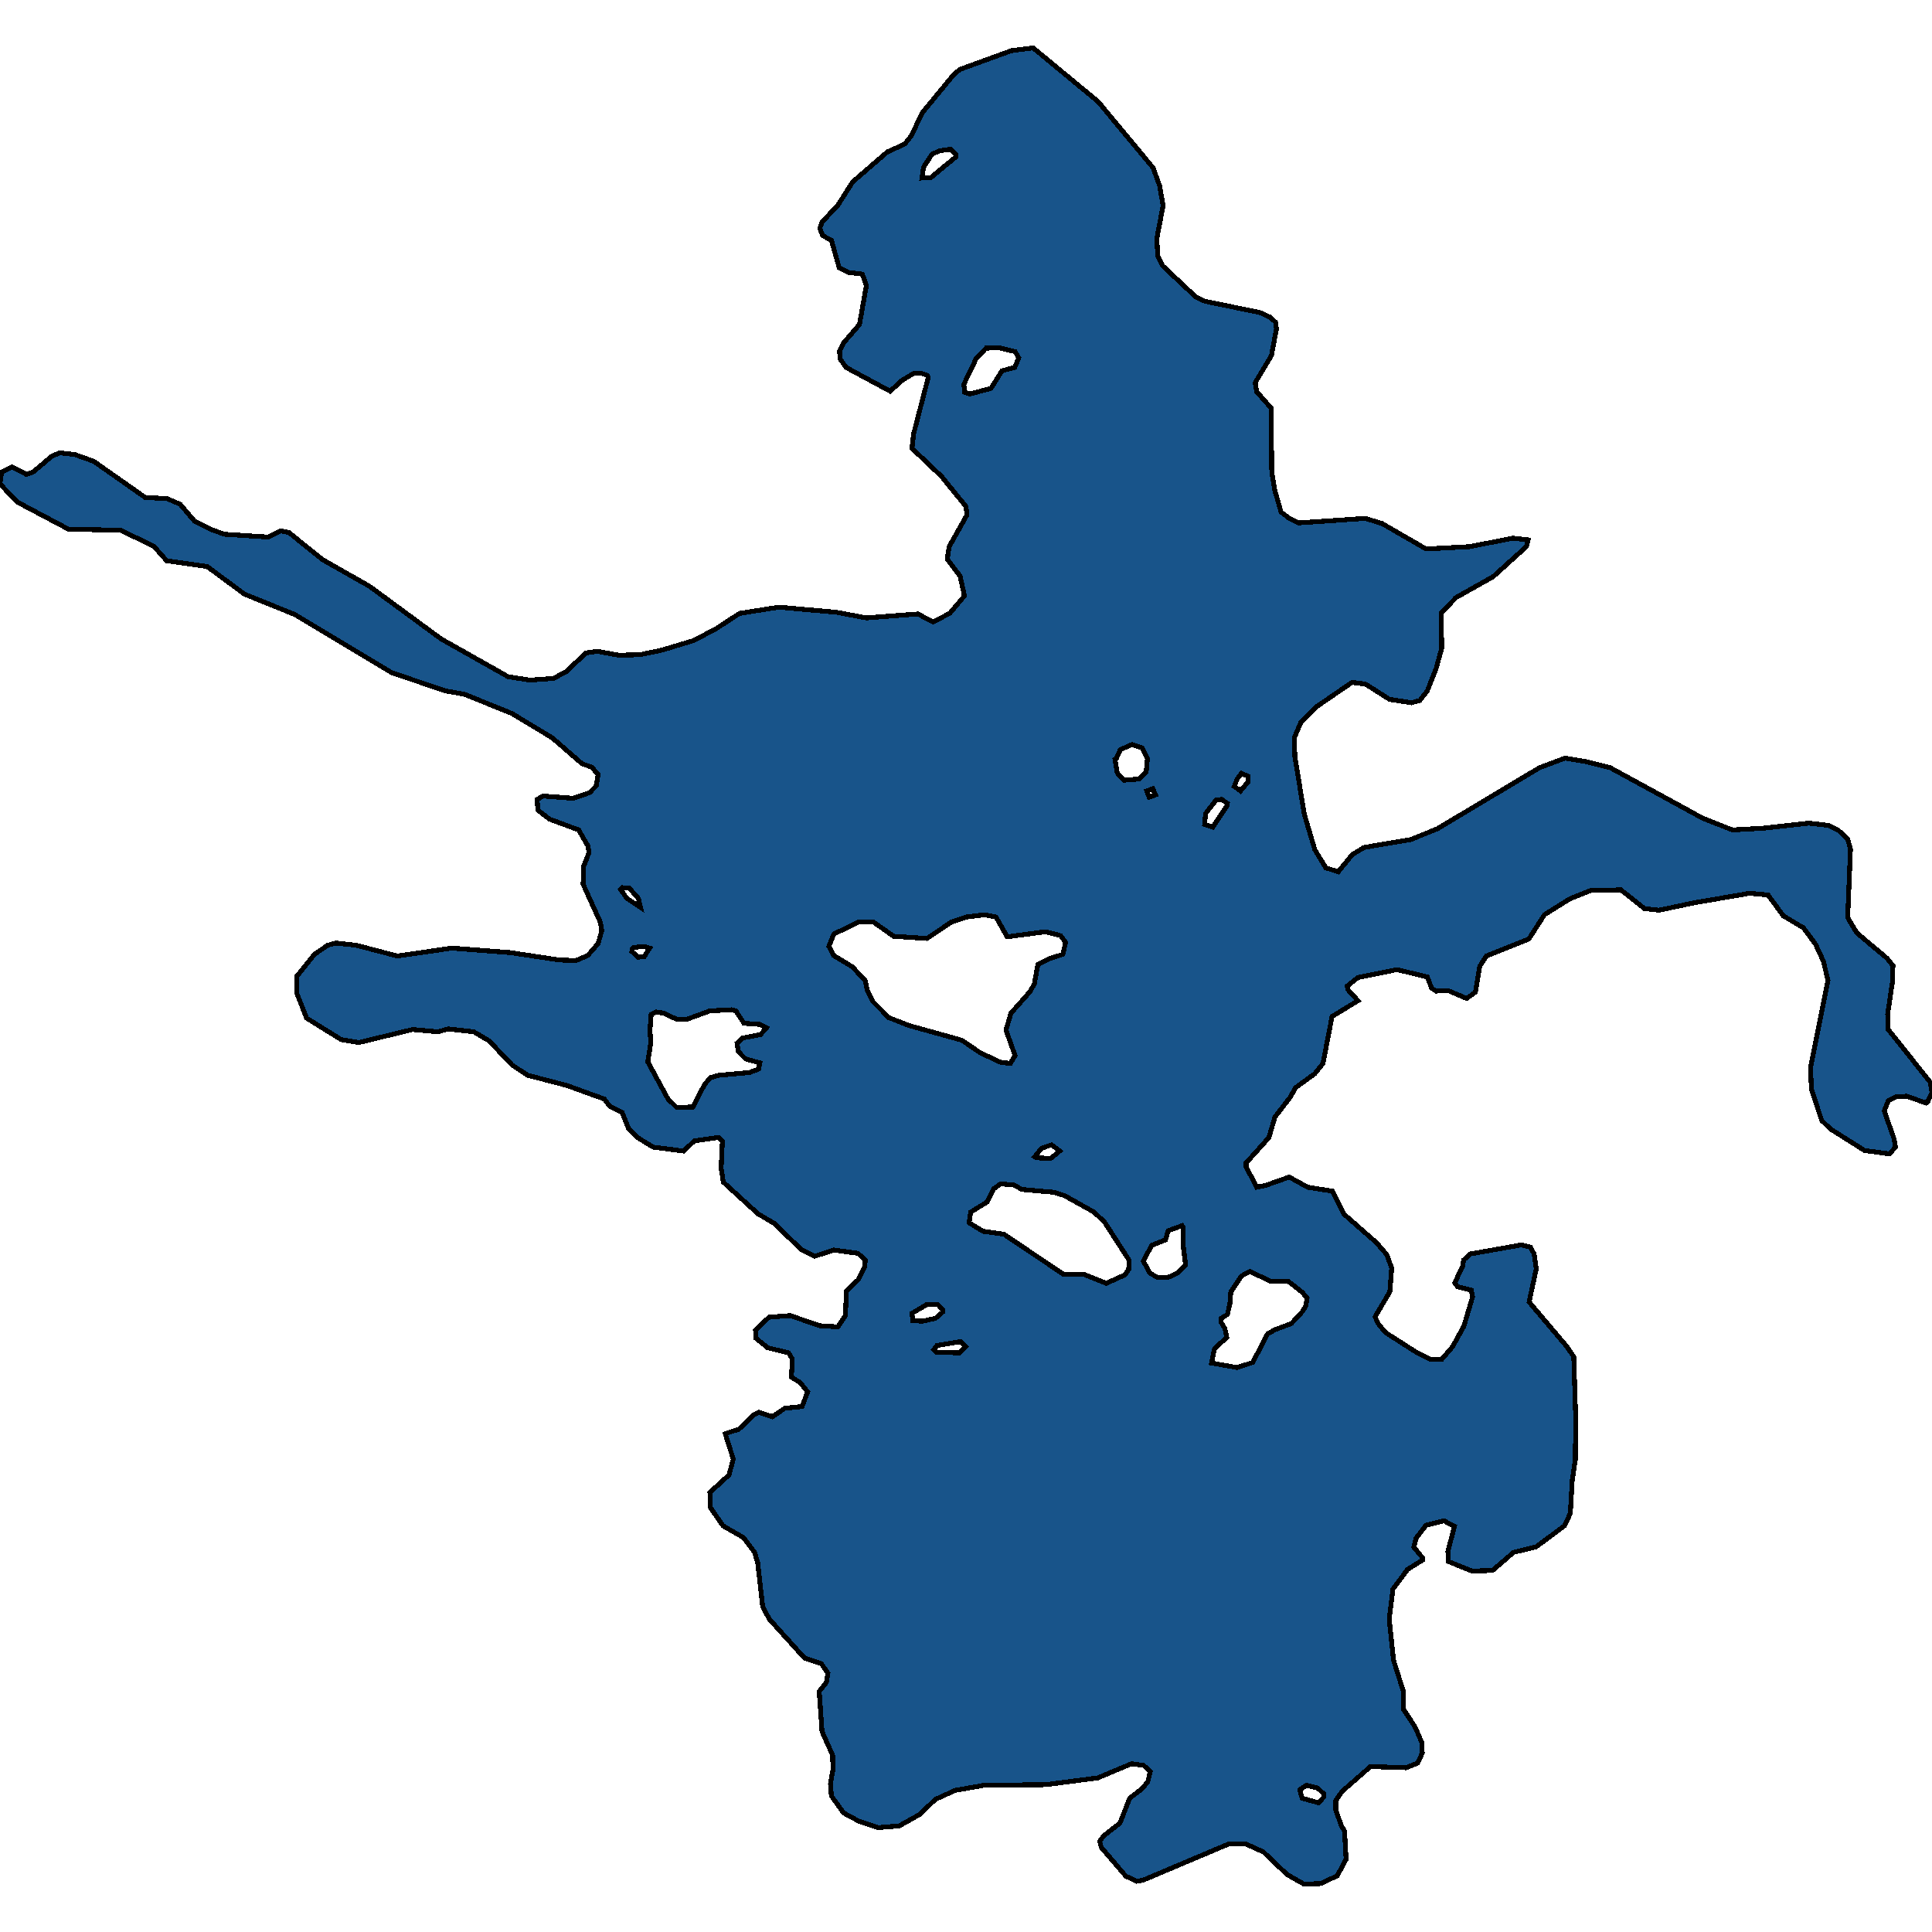 <svg xmlns="http://www.w3.org/2000/svg" width="400" height="400"><path style="stroke: black; fill: #18548a; shape-rendering: crispEdges; stroke-width: 1px;" d="M170.32,48.789L169.738,47.267L170.191,45.979L173.489,42.466L176.528,37.666L183.705,31.46L187.326,29.82L188.619,28.181L191.012,23.263L197.478,15.418L198.771,14.364L209.376,10.5L213.902,9.914L227.352,21.038L238.733,34.738L240.091,38.485L240.802,42.583L239.509,49.375L239.703,53.004L240.672,54.995L247.527,61.434L249.467,62.371L260.847,64.713L262.916,65.649L264.08,66.703L264.274,68.108L263.24,73.611L259.877,79.231L260.2,81.104L263.175,84.499L263.304,97.612L263.886,101.358L265.244,106.041L266.796,107.212L268.801,108.266L282.638,107.329L286.13,108.383L295.247,113.651L304.235,113.183L313.223,111.427L316.392,111.778L316.004,113.183L309.15,119.387L301.455,123.719L298.416,126.88L298.48,134.255L297.317,138.469L295.506,143.035L293.954,145.025L292.208,145.493L287.682,144.791L282.703,141.63L279.922,141.279L272.745,146.195L269.318,149.59L267.96,152.751L268.089,156.614L270.029,168.554L272.228,175.928L274.491,179.674L277.077,180.493L279.922,176.982L282.38,175.46L292.079,173.821L297.575,171.597L318.72,158.955L324.022,156.965L328.225,157.667L333.398,158.955L352.473,169.373L358.681,171.831L364.953,171.48L374.523,170.427L378.597,170.895L380.537,171.831L382.541,173.704L383.123,175.811L382.541,189.974L384.416,193.135L390.689,198.402L391.917,199.924L391.788,203.435L390.818,209.99L390.947,213.15L399.612,224.035L400,226.142L399.159,228.014L398.771,228.365L394.762,226.961L392.499,227.078L390.947,227.897L390.107,230.004L392.176,235.856L392.435,237.494L391.206,238.899L386.033,238.197L378.985,233.749L377.174,231.994L375.04,225.556L374.846,221.109L378.468,202.967L377.498,198.987L375.881,195.476L373.359,192.081L369.221,189.623L366.052,185.292L362.237,184.941L350.663,186.931L343.485,188.453L340.446,188.102L335.597,184.239L329.324,184.356L324.992,186.112L319.754,189.389L316.521,194.422L307.727,197.934L306.369,200.041L305.464,205.425L303.653,206.712L299.774,205.074L297.317,205.191L296.411,204.605L295.506,202.265L289.234,200.743L281.151,202.382L278.952,204.137L279.017,204.84L281.151,207.181L275.784,210.458L273.909,220.172L272.228,222.279L268.219,225.205L267.184,227.078L263.951,231.291L262.722,235.505L258.002,240.771L258.002,241.591L260.2,245.804L261.946,245.453L266.925,243.697L270.74,245.804L275.913,246.623L278.177,251.305L284.966,257.273L287.1,259.731L288.134,262.54L287.747,267.455L284.707,272.604L285.225,273.892L286.841,275.881L293.243,279.977L296.088,281.381L298.545,281.381L300.744,278.807L303.071,274.594L304.882,268.508L304.623,267.104L301.778,266.402L301.196,265.583L302.813,262.189L303.007,260.901L304.429,259.614L315.034,257.741L316.844,258.21L317.62,259.614L318.073,262.657L316.586,269.562L324.41,278.807L325.833,280.913L326.22,293.318L326.156,302.212L325.509,306.541L325.121,313.329L323.893,315.903L318.073,320.233L313.353,321.403L309.02,325.147L304.753,325.264L299.838,323.275L299.774,321.169L301.132,316.02L298.933,314.85L295.247,315.786L293.178,318.477L292.726,320.35L294.471,322.456L294.471,323.041L291.432,324.913L288.393,329.009L287.617,335.21L288.522,343.752L290.592,350.305L290.527,353.815L292.984,357.559L294.342,360.718L294.471,362.941L293.501,365.047L291.109,365.984L283.737,365.75L277.853,370.898L276.56,372.77L276.56,374.759L277.724,378.035L278.371,379.088L278.694,384.938L276.883,388.331L273.521,389.969L269.964,390.086L266.473,388.097L261.558,383.417L257.937,381.779L254.381,381.779L236.663,389.267L235.37,389.501L233.107,388.448L227.999,382.481L227.675,381.194L228.581,380.024L231.878,377.45L233.883,372.302L236.469,370.313L237.633,368.909L238.151,366.803L236.793,365.516L234.271,365.164L227.287,368.09L216.554,369.494L203.815,369.611L197.801,370.664L193.663,372.536L190.365,375.695L186.162,378.035L181.83,378.386L177.886,377.099L174.652,375.344L172.131,371.834L171.937,369.377L172.454,366.335L172.389,363.409L170.191,358.495L169.609,350.188L171.096,348.316L171.419,346.443L170.061,344.454L166.57,343.284L159.263,335.21L157.905,332.636L156.87,323.509L156.224,321.403L153.961,318.36L149.693,315.903L147.106,312.158L146.977,308.999L150.921,305.371L151.827,302.095L150.145,296.829L152.991,295.893L156.159,292.85L157.129,292.382L159.909,293.318L162.496,291.563L166.052,291.212L167.216,288.169L165.729,286.297L163.854,285.126L164.048,281.381L163.272,280.094L158.94,279.041L156.482,277.051L156.418,275.413L159.198,272.721L163.595,272.37L169.673,274.477L173.489,274.711L175.04,272.37L175.234,267.338L177.756,264.88L178.985,262.306L179.179,260.901L177.627,259.497L172.648,258.795L168.704,260.082L165.988,258.795L160.297,253.294L156.935,251.305L149.758,244.751L149.305,241.825L149.564,236.324L148.723,235.505L143.744,236.207L141.545,238.314L135.209,237.494L131.975,235.505L130.165,233.749L128.807,230.355L126.285,229.068L125.121,227.546L117.362,224.737L109.279,222.63L106.046,220.524L101.261,215.491L98.092,213.618L92.79,213.033L90.656,213.618L85.419,213.15L74.297,215.842L70.676,215.257L63.498,210.809L61.494,205.776L61.429,202.148L65.115,197.583L67.831,195.71L69.512,195.242L73.78,195.71L82.25,197.934L93.566,196.295L105.658,197.231L115.81,198.753L119.237,198.87L121.694,197.817L123.828,195.359L124.604,192.667L124.281,190.911L120.724,183.068L120.854,179.323L121.953,176.513L121.694,175.109L119.819,171.831L113.805,169.607L111.348,167.734L111.219,165.51L112.447,164.808L118.655,165.276L122.082,164.106L123.44,162.701L123.828,160.36L122.535,158.838L120.53,158.136L114.323,152.751L105.981,147.717L96.153,143.737L92.208,143.035L81.151,139.289L61.041,127.231L50.63,123.016L42.871,117.28L34.53,116.109L31.814,113.066L24.96,109.788L14.161,109.553L3.556,103.934L0,100.188L0.323,97.729L2.457,96.675L5.432,98.197L6.854,97.729L10.734,94.451L12.35,93.748L15.454,94.1L19.399,95.505L30.068,102.997L34.594,103.232L37.31,104.402L40.285,107.914L43.841,109.671L46.427,110.607L55.48,111.192L58.131,109.905L59.812,110.256L66.796,115.875L76.495,121.378L91.303,132.265L105.205,140.108L109.732,140.81L114.581,140.459L117.232,139.055L121.306,135.191L123.634,134.84L128.16,135.66L132.557,135.543L137.019,134.606L143.615,132.616L148.27,130.158L153.12,126.997L161.267,125.709L173.165,126.763L179.373,127.933L190.042,127.114L193.146,128.753L196.638,126.997L199.677,123.368L198.771,119.27L196.12,115.758L196.508,113.183L200.194,106.627L200,104.871L194.956,98.666L188.813,92.812L189.137,89.885L192.176,78.177L191.982,77.709L190.624,77.24L189.072,77.358L186.744,78.763L184.287,80.987L175.17,76.07L173.941,74.313L173.812,72.674L174.717,70.918L177.95,67.171L179.373,59.093L178.532,56.751L175.687,56.4L173.747,55.463L172.131,49.726ZM208.277,213.267L209.311,209.756L213.256,205.308L214.161,203.669L214.872,199.69L217.2,198.519L220.045,197.583L220.627,195.125L219.593,193.72L216.489,192.901L208.535,193.954L206.208,189.857L203.88,189.389L200.065,189.857L196.961,190.911L191.917,194.305L184.998,193.837L180.86,190.911L177.756,190.911L172.648,193.369L171.613,195.944L172.583,197.817L176.463,200.158L179.179,203.084L179.502,204.84L180.666,207.298L184.028,210.692L188.231,212.331L199.159,215.374L202.91,217.949L207.177,219.938L209.182,220.172L210.152,218.534ZM200.647,253.177L203.556,254.933L207.824,255.518L220.175,263.827L224.378,263.827L229.033,265.7L232.913,263.944L233.689,262.774L233.754,260.901L228.71,253.06L226.511,250.954L220.433,247.56L218.299,246.857L211.639,246.272L209.829,245.336L207.177,245.102L205.69,246.155L204.397,248.847L200.97,250.954ZM134.756,215.842L134.109,219.821L138.312,227.546L140.123,229.302L143.485,229.185L145.878,224.503L147.106,223.098L148.852,222.63L155.189,222.045L157.064,221.343L157.323,220.055L154.349,219.236L152.861,217.715L152.603,215.959L153.767,214.905L157.452,214.203L158.681,212.799L157.323,212.096L154.025,211.862L152.344,209.287L151.503,209.053L146.977,209.287L142.192,211.043L140.123,211.043L137.407,209.756L135.79,209.521L134.821,209.99L134.562,213.384ZM252.829,273.775L253.605,275.062L253.993,276.934L251.471,279.158L250.824,282.201L256.127,283.137L259.36,282.084L262.464,276.115L264.016,275.296L267.378,274.009L269.641,271.551L270.352,270.381L270.611,268.742L269.641,267.572L266.667,265.232L262.981,265.232L258.778,263.242L257.032,264.178L254.833,267.455L254.64,269.913L254.122,272.136L252.829,272.955ZM199.547,79.582L199.741,81.221L200.841,81.572L205.173,80.402L207.436,76.772L210.087,76.07L210.928,74.079L210.152,72.791L206.725,71.972L204.138,72.089L202.069,74.313ZM236.728,261.135L238.086,263.593L239.703,264.529L241.966,264.412L243.906,263.476L245.457,261.838L245.005,258.21L245.005,254.113L244.746,253.762L241.836,254.816L241.319,256.688L238.409,257.859ZM230.844,157.199L231.296,160.008L232.654,161.53L235.758,161.296L237.31,159.774L237.569,157.082L236.469,154.858L234.336,154.156L231.943,155.209L231.167,156.965ZM190.883,36.846L192.758,36.729L197.866,32.514L197.931,32.045L196.832,30.874L194.504,31.226L192.952,31.928L191.206,34.621ZM188.813,271.902L189.007,273.424L190.947,273.541L193.663,272.955L195.15,271.668L195.215,271.2L194.116,270.03L191.982,270.03ZM251.083,171.246L254.058,166.798L254.122,166.33L252.958,165.51L251.794,165.627L249.596,168.437L249.402,170.661ZM269.124,370.547L269.576,372.302L272.939,373.238L274.103,372.068L274.038,371.366L272.81,370.196L270.482,369.611ZM193.34,279.392L193.922,279.977L198.707,280.094L199.935,278.807L198.836,277.754L193.986,278.573ZM214.226,239.484L214.614,239.718L217.523,239.835L219.399,238.314L217.717,237.026L215.648,237.728ZM132.622,187.868L132.169,185.995L130.294,183.888L128.807,183.771L128.484,184.122L129.777,185.995ZM255.545,162.818L256.838,163.754L258.39,161.881L258.39,160.711L257.032,160.126L256.127,161.296ZM130.812,196.997L132.105,198.168L133.398,198.051L134.497,196.295L133.204,195.944L131.135,196.178L130.876,196.412ZM237.439,163.754L237.892,165.042L239.25,164.574L238.668,163.286Z"></path></svg>